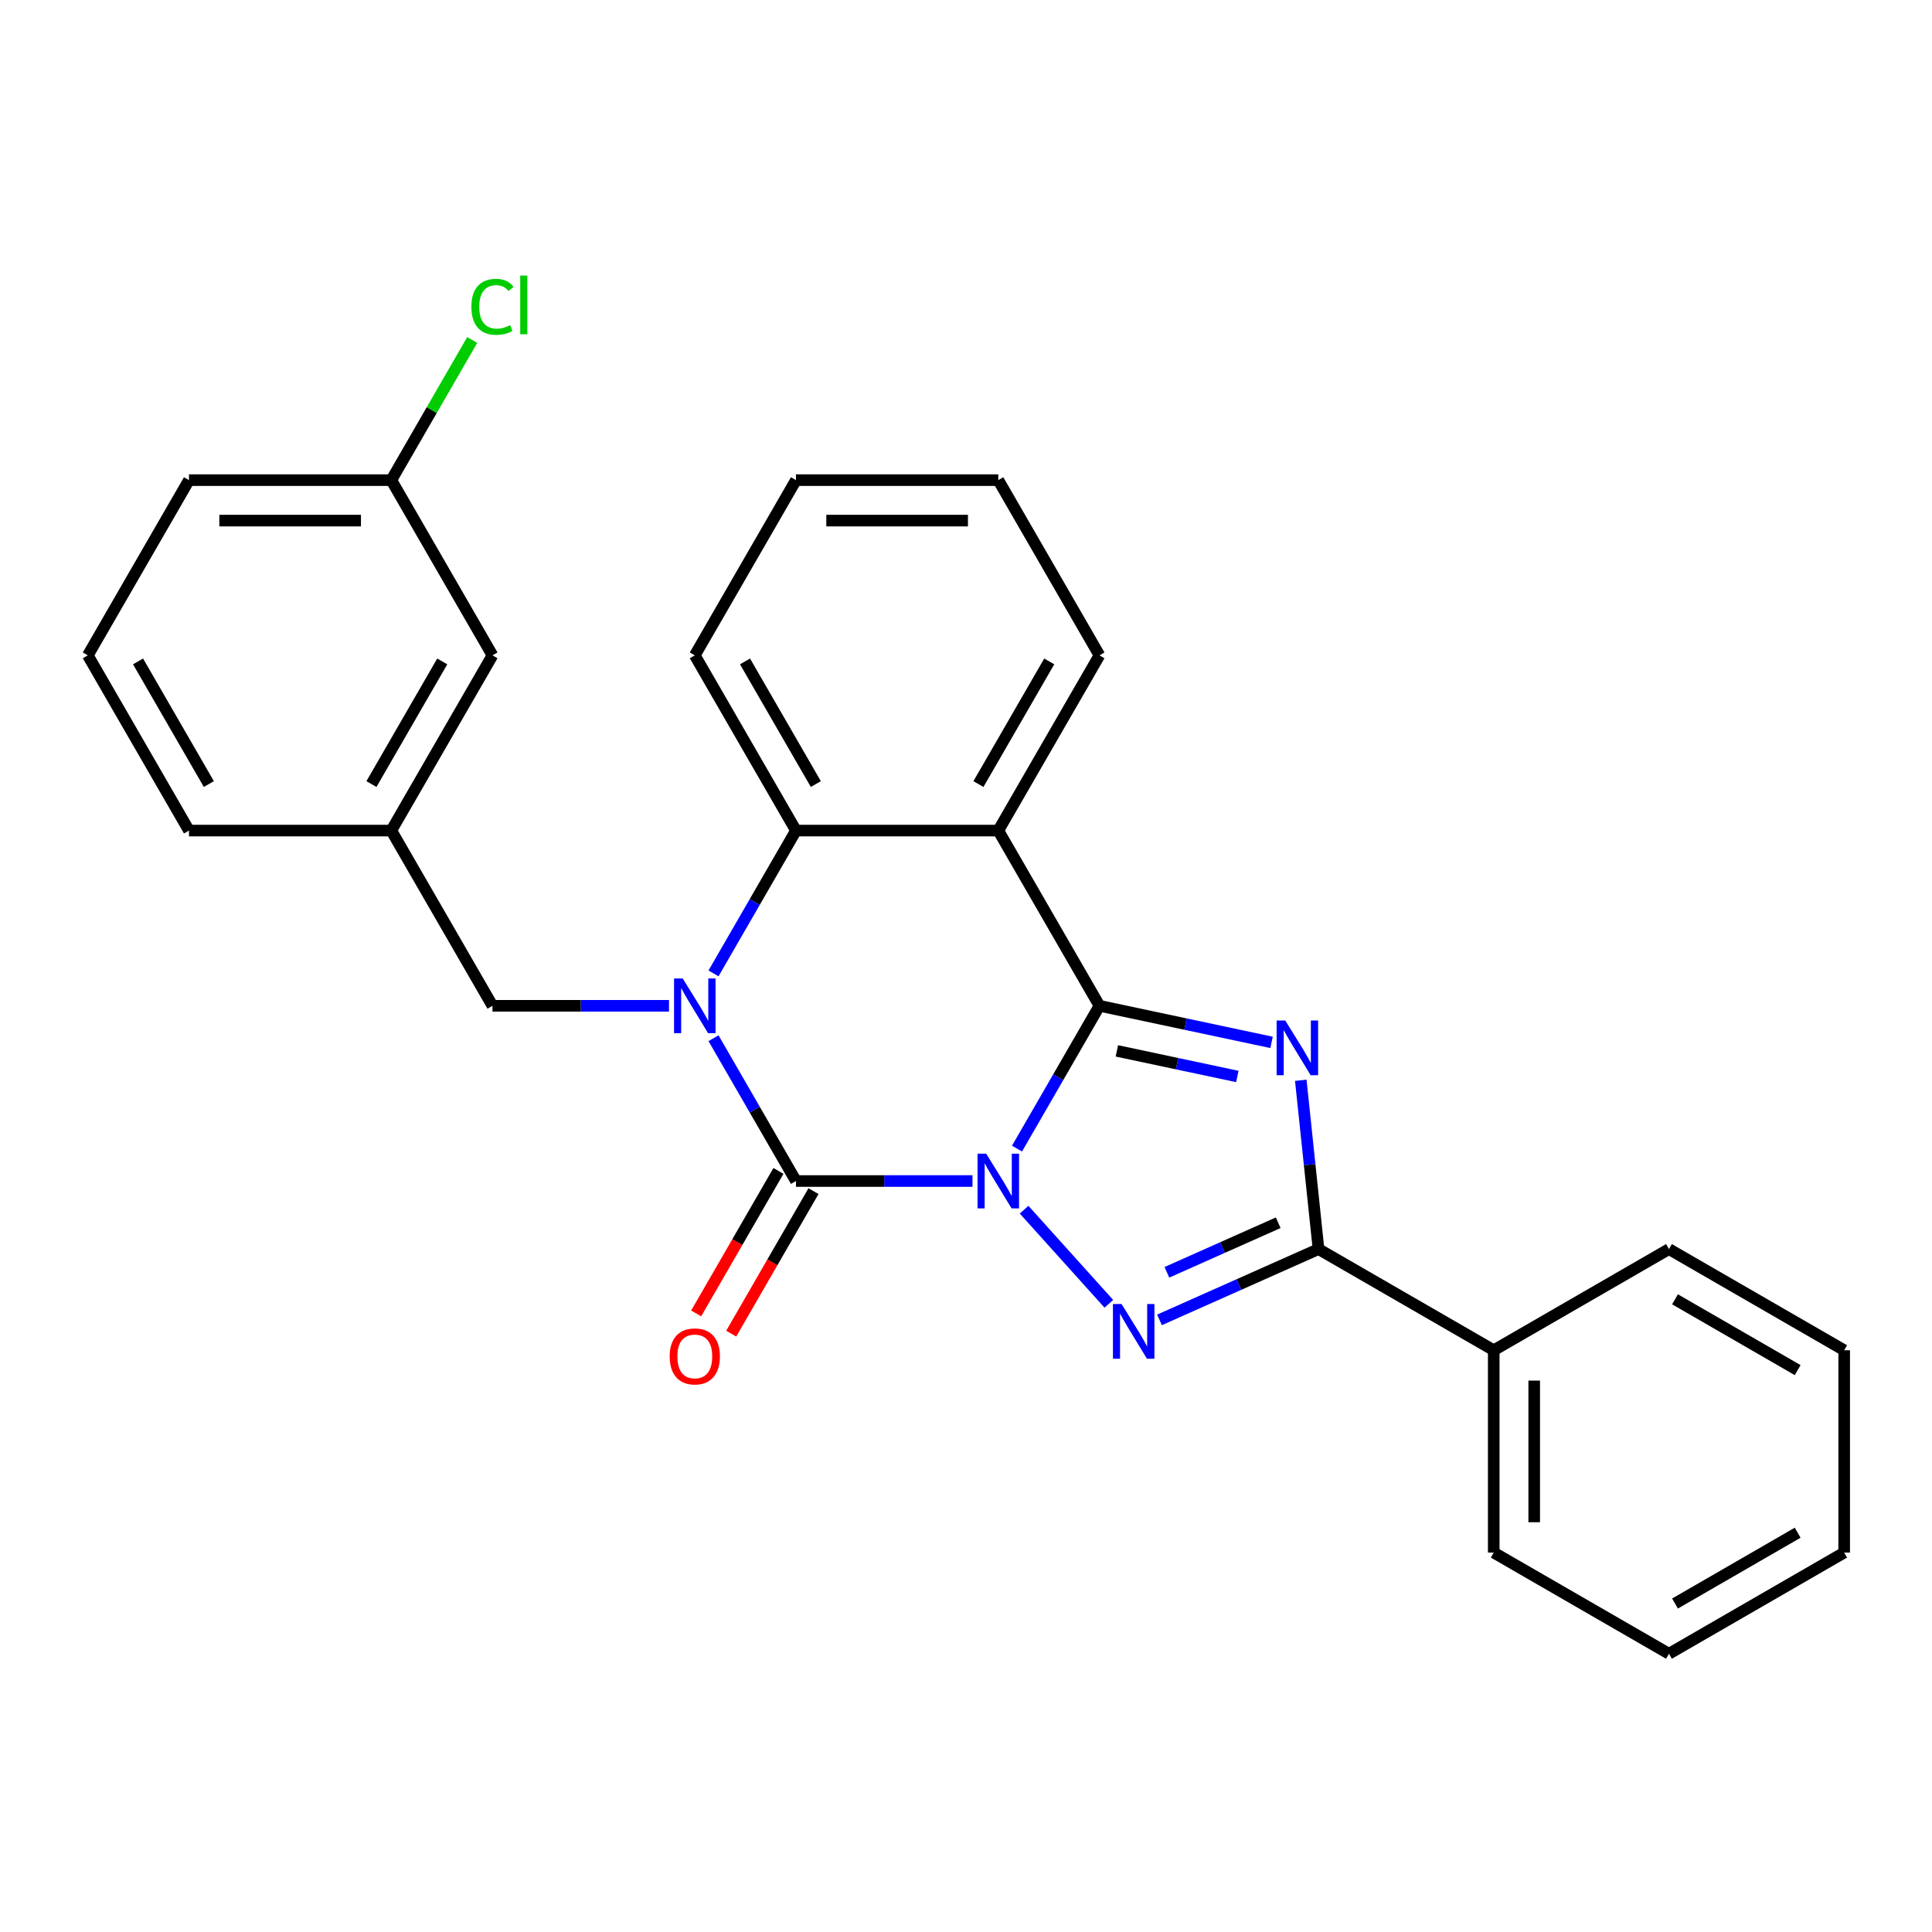 <?xml version='1.0' encoding='iso-8859-1'?>
<svg version='1.1' baseProfile='full'
              xmlns='http://www.w3.org/2000/svg'
                      xmlns:rdkit='http://www.rdkit.org/xml'
                      xmlns:xlink='http://www.w3.org/1999/xlink'
                  xml:space='preserve'
width='1000px' height='1000px' viewBox='0 0 1000 1000'>
<!-- END OF HEADER -->
<rect style='opacity:1.0;fill:#FFFFFF;stroke:none' width='1000' height='1000' x='0' y='0'> </rect>
<path class='bond-0' d='M 526.403,594.518 L 547.741,557.56' style='fill:none;fill-rule:evenodd;stroke:#0000FF;stroke-width:6px;stroke-linecap:butt;stroke-linejoin:miter;stroke-opacity:1' />
<path class='bond-0' d='M 547.741,557.56 L 569.079,520.602' style='fill:none;fill-rule:evenodd;stroke:#000000;stroke-width:6px;stroke-linecap:butt;stroke-linejoin:miter;stroke-opacity:1' />
<path class='bond-1' d='M 503.358,611.296 L 457.675,611.296' style='fill:none;fill-rule:evenodd;stroke:#0000FF;stroke-width:6px;stroke-linecap:butt;stroke-linejoin:miter;stroke-opacity:1' />
<path class='bond-1' d='M 457.675,611.296 L 411.992,611.296' style='fill:none;fill-rule:evenodd;stroke:#000000;stroke-width:6px;stroke-linecap:butt;stroke-linejoin:miter;stroke-opacity:1' />
<path class='bond-4' d='M 530.075,626.132 L 573.932,674.84' style='fill:none;fill-rule:evenodd;stroke:#0000FF;stroke-width:6px;stroke-linecap:butt;stroke-linejoin:miter;stroke-opacity:1' />
<path class='bond-2' d='M 569.079,520.602 L 613.618,530.069' style='fill:none;fill-rule:evenodd;stroke:#000000;stroke-width:6px;stroke-linecap:butt;stroke-linejoin:miter;stroke-opacity:1' />
<path class='bond-2' d='M 613.618,530.069 L 658.157,539.536' style='fill:none;fill-rule:evenodd;stroke:#0000FF;stroke-width:6px;stroke-linecap:butt;stroke-linejoin:miter;stroke-opacity:1' />
<path class='bond-2' d='M 578.086,543.929 L 609.263,550.556' style='fill:none;fill-rule:evenodd;stroke:#000000;stroke-width:6px;stroke-linecap:butt;stroke-linejoin:miter;stroke-opacity:1' />
<path class='bond-2' d='M 609.263,550.556 L 640.441,557.183' style='fill:none;fill-rule:evenodd;stroke:#0000FF;stroke-width:6px;stroke-linecap:butt;stroke-linejoin:miter;stroke-opacity:1' />
<path class='bond-6' d='M 569.079,520.602 L 516.717,429.907' style='fill:none;fill-rule:evenodd;stroke:#000000;stroke-width:6px;stroke-linecap:butt;stroke-linejoin:miter;stroke-opacity:1' />
<path class='bond-3' d='M 411.992,611.296 L 390.654,574.338' style='fill:none;fill-rule:evenodd;stroke:#000000;stroke-width:6px;stroke-linecap:butt;stroke-linejoin:miter;stroke-opacity:1' />
<path class='bond-3' d='M 390.654,574.338 L 369.316,537.38' style='fill:none;fill-rule:evenodd;stroke:#0000FF;stroke-width:6px;stroke-linecap:butt;stroke-linejoin:miter;stroke-opacity:1' />
<path class='bond-9' d='M 402.922,606.06 L 381.631,642.938' style='fill:none;fill-rule:evenodd;stroke:#000000;stroke-width:6px;stroke-linecap:butt;stroke-linejoin:miter;stroke-opacity:1' />
<path class='bond-9' d='M 381.631,642.938 L 360.339,679.816' style='fill:none;fill-rule:evenodd;stroke:#FF0000;stroke-width:6px;stroke-linecap:butt;stroke-linejoin:miter;stroke-opacity:1' />
<path class='bond-9' d='M 421.061,616.532 L 399.77,653.41' style='fill:none;fill-rule:evenodd;stroke:#000000;stroke-width:6px;stroke-linecap:butt;stroke-linejoin:miter;stroke-opacity:1' />
<path class='bond-9' d='M 399.77,653.41 L 378.478,690.289' style='fill:none;fill-rule:evenodd;stroke:#FF0000;stroke-width:6px;stroke-linecap:butt;stroke-linejoin:miter;stroke-opacity:1' />
<path class='bond-27' d='M 673.279,559.153 L 677.871,602.84' style='fill:none;fill-rule:evenodd;stroke:#0000FF;stroke-width:6px;stroke-linecap:butt;stroke-linejoin:miter;stroke-opacity:1' />
<path class='bond-27' d='M 677.871,602.84 L 682.462,646.526' style='fill:none;fill-rule:evenodd;stroke:#000000;stroke-width:6px;stroke-linecap:butt;stroke-linejoin:miter;stroke-opacity:1' />
<path class='bond-7' d='M 369.316,503.823 L 390.654,466.865' style='fill:none;fill-rule:evenodd;stroke:#0000FF;stroke-width:6px;stroke-linecap:butt;stroke-linejoin:miter;stroke-opacity:1' />
<path class='bond-7' d='M 390.654,466.865 L 411.992,429.907' style='fill:none;fill-rule:evenodd;stroke:#000000;stroke-width:6px;stroke-linecap:butt;stroke-linejoin:miter;stroke-opacity:1' />
<path class='bond-8' d='M 346.271,520.602 L 300.588,520.602' style='fill:none;fill-rule:evenodd;stroke:#0000FF;stroke-width:6px;stroke-linecap:butt;stroke-linejoin:miter;stroke-opacity:1' />
<path class='bond-8' d='M 300.588,520.602 L 254.904,520.602' style='fill:none;fill-rule:evenodd;stroke:#000000;stroke-width:6px;stroke-linecap:butt;stroke-linejoin:miter;stroke-opacity:1' />
<path class='bond-5' d='M 600.149,683.174 L 641.306,664.85' style='fill:none;fill-rule:evenodd;stroke:#0000FF;stroke-width:6px;stroke-linecap:butt;stroke-linejoin:miter;stroke-opacity:1' />
<path class='bond-5' d='M 641.306,664.85 L 682.462,646.526' style='fill:none;fill-rule:evenodd;stroke:#000000;stroke-width:6px;stroke-linecap:butt;stroke-linejoin:miter;stroke-opacity:1' />
<path class='bond-5' d='M 603.977,658.543 L 632.787,645.716' style='fill:none;fill-rule:evenodd;stroke:#0000FF;stroke-width:6px;stroke-linecap:butt;stroke-linejoin:miter;stroke-opacity:1' />
<path class='bond-5' d='M 632.787,645.716 L 661.596,632.889' style='fill:none;fill-rule:evenodd;stroke:#000000;stroke-width:6px;stroke-linecap:butt;stroke-linejoin:miter;stroke-opacity:1' />
<path class='bond-10' d='M 682.462,646.526 L 773.157,698.889' style='fill:none;fill-rule:evenodd;stroke:#000000;stroke-width:6px;stroke-linecap:butt;stroke-linejoin:miter;stroke-opacity:1' />
<path class='bond-12' d='M 516.717,429.907 L 569.079,339.213' style='fill:none;fill-rule:evenodd;stroke:#000000;stroke-width:6px;stroke-linecap:butt;stroke-linejoin:miter;stroke-opacity:1' />
<path class='bond-12' d='M 506.432,405.831 L 543.086,342.344' style='fill:none;fill-rule:evenodd;stroke:#000000;stroke-width:6px;stroke-linecap:butt;stroke-linejoin:miter;stroke-opacity:1' />
<path class='bond-28' d='M 516.717,429.907 L 411.992,429.907' style='fill:none;fill-rule:evenodd;stroke:#000000;stroke-width:6px;stroke-linecap:butt;stroke-linejoin:miter;stroke-opacity:1' />
<path class='bond-16' d='M 411.992,429.907 L 359.629,339.213' style='fill:none;fill-rule:evenodd;stroke:#000000;stroke-width:6px;stroke-linecap:butt;stroke-linejoin:miter;stroke-opacity:1' />
<path class='bond-16' d='M 422.276,405.831 L 385.622,342.344' style='fill:none;fill-rule:evenodd;stroke:#000000;stroke-width:6px;stroke-linecap:butt;stroke-linejoin:miter;stroke-opacity:1' />
<path class='bond-11' d='M 254.904,520.602 L 202.542,429.907' style='fill:none;fill-rule:evenodd;stroke:#000000;stroke-width:6px;stroke-linecap:butt;stroke-linejoin:miter;stroke-opacity:1' />
<path class='bond-19' d='M 773.157,698.889 L 773.157,803.614' style='fill:none;fill-rule:evenodd;stroke:#000000;stroke-width:6px;stroke-linecap:butt;stroke-linejoin:miter;stroke-opacity:1' />
<path class='bond-19' d='M 794.102,714.598 L 794.102,787.905' style='fill:none;fill-rule:evenodd;stroke:#000000;stroke-width:6px;stroke-linecap:butt;stroke-linejoin:miter;stroke-opacity:1' />
<path class='bond-20' d='M 773.157,698.889 L 863.851,646.526' style='fill:none;fill-rule:evenodd;stroke:#000000;stroke-width:6px;stroke-linecap:butt;stroke-linejoin:miter;stroke-opacity:1' />
<path class='bond-13' d='M 202.542,429.907 L 254.904,339.213' style='fill:none;fill-rule:evenodd;stroke:#000000;stroke-width:6px;stroke-linecap:butt;stroke-linejoin:miter;stroke-opacity:1' />
<path class='bond-13' d='M 192.257,405.831 L 228.911,342.344' style='fill:none;fill-rule:evenodd;stroke:#000000;stroke-width:6px;stroke-linecap:butt;stroke-linejoin:miter;stroke-opacity:1' />
<path class='bond-18' d='M 202.542,429.907 L 97.817,429.907' style='fill:none;fill-rule:evenodd;stroke:#000000;stroke-width:6px;stroke-linecap:butt;stroke-linejoin:miter;stroke-opacity:1' />
<path class='bond-22' d='M 569.079,339.213 L 516.717,248.518' style='fill:none;fill-rule:evenodd;stroke:#000000;stroke-width:6px;stroke-linecap:butt;stroke-linejoin:miter;stroke-opacity:1' />
<path class='bond-14' d='M 254.904,339.213 L 202.542,248.518' style='fill:none;fill-rule:evenodd;stroke:#000000;stroke-width:6px;stroke-linecap:butt;stroke-linejoin:miter;stroke-opacity:1' />
<path class='bond-15' d='M 202.542,248.518 L 223.481,212.25' style='fill:none;fill-rule:evenodd;stroke:#000000;stroke-width:6px;stroke-linecap:butt;stroke-linejoin:miter;stroke-opacity:1' />
<path class='bond-15' d='M 223.481,212.25 L 244.421,175.982' style='fill:none;fill-rule:evenodd;stroke:#00CC00;stroke-width:6px;stroke-linecap:butt;stroke-linejoin:miter;stroke-opacity:1' />
<path class='bond-31' d='M 202.542,248.518 L 97.817,248.518' style='fill:none;fill-rule:evenodd;stroke:#000000;stroke-width:6px;stroke-linecap:butt;stroke-linejoin:miter;stroke-opacity:1' />
<path class='bond-31' d='M 186.833,269.463 L 113.526,269.463' style='fill:none;fill-rule:evenodd;stroke:#000000;stroke-width:6px;stroke-linecap:butt;stroke-linejoin:miter;stroke-opacity:1' />
<path class='bond-23' d='M 359.629,339.213 L 411.992,248.518' style='fill:none;fill-rule:evenodd;stroke:#000000;stroke-width:6px;stroke-linecap:butt;stroke-linejoin:miter;stroke-opacity:1' />
<path class='bond-17' d='M 45.455,339.213 L 97.817,429.907' style='fill:none;fill-rule:evenodd;stroke:#000000;stroke-width:6px;stroke-linecap:butt;stroke-linejoin:miter;stroke-opacity:1' />
<path class='bond-17' d='M 71.448,342.344 L 108.102,405.831' style='fill:none;fill-rule:evenodd;stroke:#000000;stroke-width:6px;stroke-linecap:butt;stroke-linejoin:miter;stroke-opacity:1' />
<path class='bond-21' d='M 45.455,339.213 L 97.817,248.518' style='fill:none;fill-rule:evenodd;stroke:#000000;stroke-width:6px;stroke-linecap:butt;stroke-linejoin:miter;stroke-opacity:1' />
<path class='bond-25' d='M 773.157,803.614 L 863.851,855.976' style='fill:none;fill-rule:evenodd;stroke:#000000;stroke-width:6px;stroke-linecap:butt;stroke-linejoin:miter;stroke-opacity:1' />
<path class='bond-24' d='M 863.851,646.526 L 954.545,698.889' style='fill:none;fill-rule:evenodd;stroke:#000000;stroke-width:6px;stroke-linecap:butt;stroke-linejoin:miter;stroke-opacity:1' />
<path class='bond-24' d='M 866.983,672.52 L 930.469,709.173' style='fill:none;fill-rule:evenodd;stroke:#000000;stroke-width:6px;stroke-linecap:butt;stroke-linejoin:miter;stroke-opacity:1' />
<path class='bond-29' d='M 516.717,248.518 L 411.992,248.518' style='fill:none;fill-rule:evenodd;stroke:#000000;stroke-width:6px;stroke-linecap:butt;stroke-linejoin:miter;stroke-opacity:1' />
<path class='bond-29' d='M 501.008,269.463 L 427.7,269.463' style='fill:none;fill-rule:evenodd;stroke:#000000;stroke-width:6px;stroke-linecap:butt;stroke-linejoin:miter;stroke-opacity:1' />
<path class='bond-26' d='M 954.545,698.889 L 954.545,803.614' style='fill:none;fill-rule:evenodd;stroke:#000000;stroke-width:6px;stroke-linecap:butt;stroke-linejoin:miter;stroke-opacity:1' />
<path class='bond-30' d='M 863.851,855.976 L 954.545,803.614' style='fill:none;fill-rule:evenodd;stroke:#000000;stroke-width:6px;stroke-linecap:butt;stroke-linejoin:miter;stroke-opacity:1' />
<path class='bond-30' d='M 866.983,829.983 L 930.469,793.329' style='fill:none;fill-rule:evenodd;stroke:#000000;stroke-width:6px;stroke-linecap:butt;stroke-linejoin:miter;stroke-opacity:1' />
<path  class='atom-0' d='M 510.457 597.136
L 519.737 612.136
Q 520.657 613.616, 522.137 616.296
Q 523.617 618.976, 523.697 619.136
L 523.697 597.136
L 527.457 597.136
L 527.457 625.456
L 523.577 625.456
L 513.617 609.056
Q 512.457 607.136, 511.217 604.936
Q 510.017 602.736, 509.657 602.056
L 509.657 625.456
L 505.977 625.456
L 505.977 597.136
L 510.457 597.136
' fill='#0000FF'/>
<path  class='atom-3' d='M 665.255 528.215
L 674.535 543.215
Q 675.455 544.695, 676.935 547.375
Q 678.415 550.055, 678.495 550.215
L 678.495 528.215
L 682.255 528.215
L 682.255 556.535
L 678.375 556.535
L 668.415 540.135
Q 667.255 538.215, 666.015 536.015
Q 664.815 533.815, 664.455 533.135
L 664.455 556.535
L 660.775 556.535
L 660.775 528.215
L 665.255 528.215
' fill='#0000FF'/>
<path  class='atom-4' d='M 353.369 506.442
L 362.649 521.442
Q 363.569 522.922, 365.049 525.602
Q 366.529 528.282, 366.609 528.442
L 366.609 506.442
L 370.369 506.442
L 370.369 534.762
L 366.489 534.762
L 356.529 518.362
Q 355.369 516.442, 354.129 514.242
Q 352.929 512.042, 352.569 511.362
L 352.569 534.762
L 348.889 534.762
L 348.889 506.442
L 353.369 506.442
' fill='#0000FF'/>
<path  class='atom-5' d='M 580.531 674.962
L 589.811 689.962
Q 590.731 691.442, 592.211 694.122
Q 593.691 696.802, 593.771 696.962
L 593.771 674.962
L 597.531 674.962
L 597.531 703.282
L 593.651 703.282
L 583.691 686.882
Q 582.531 684.962, 581.291 682.762
Q 580.091 680.562, 579.731 679.882
L 579.731 703.282
L 576.051 703.282
L 576.051 674.962
L 580.531 674.962
' fill='#0000FF'/>
<path  class='atom-10' d='M 346.629 702.07
Q 346.629 695.27, 349.989 691.47
Q 353.349 687.67, 359.629 687.67
Q 365.909 687.67, 369.269 691.47
Q 372.629 695.27, 372.629 702.07
Q 372.629 708.95, 369.229 712.87
Q 365.829 716.75, 359.629 716.75
Q 353.389 716.75, 349.989 712.87
Q 346.629 708.99, 346.629 702.07
M 359.629 713.55
Q 363.949 713.55, 366.269 710.67
Q 368.629 707.75, 368.629 702.07
Q 368.629 696.51, 366.269 693.71
Q 363.949 690.87, 359.629 690.87
Q 355.309 690.87, 352.949 693.67
Q 350.629 696.47, 350.629 702.07
Q 350.629 707.79, 352.949 710.67
Q 355.309 713.55, 359.629 713.55
' fill='#FF0000'/>
<path  class='atom-16' d='M 243.984 158.804
Q 243.984 151.764, 247.264 148.084
Q 250.584 144.364, 256.864 144.364
Q 262.704 144.364, 265.824 148.484
L 263.184 150.644
Q 260.904 147.644, 256.864 147.644
Q 252.584 147.644, 250.304 150.524
Q 248.064 153.364, 248.064 158.804
Q 248.064 164.404, 250.384 167.284
Q 252.744 170.164, 257.304 170.164
Q 260.424 170.164, 264.064 168.284
L 265.184 171.284
Q 263.704 172.244, 261.464 172.804
Q 259.224 173.364, 256.744 173.364
Q 250.584 173.364, 247.264 169.604
Q 243.984 165.844, 243.984 158.804
' fill='#00CC00'/>
<path  class='atom-16' d='M 269.264 142.644
L 272.944 142.644
L 272.944 173.004
L 269.264 173.004
L 269.264 142.644
' fill='#00CC00'/>
</svg>
